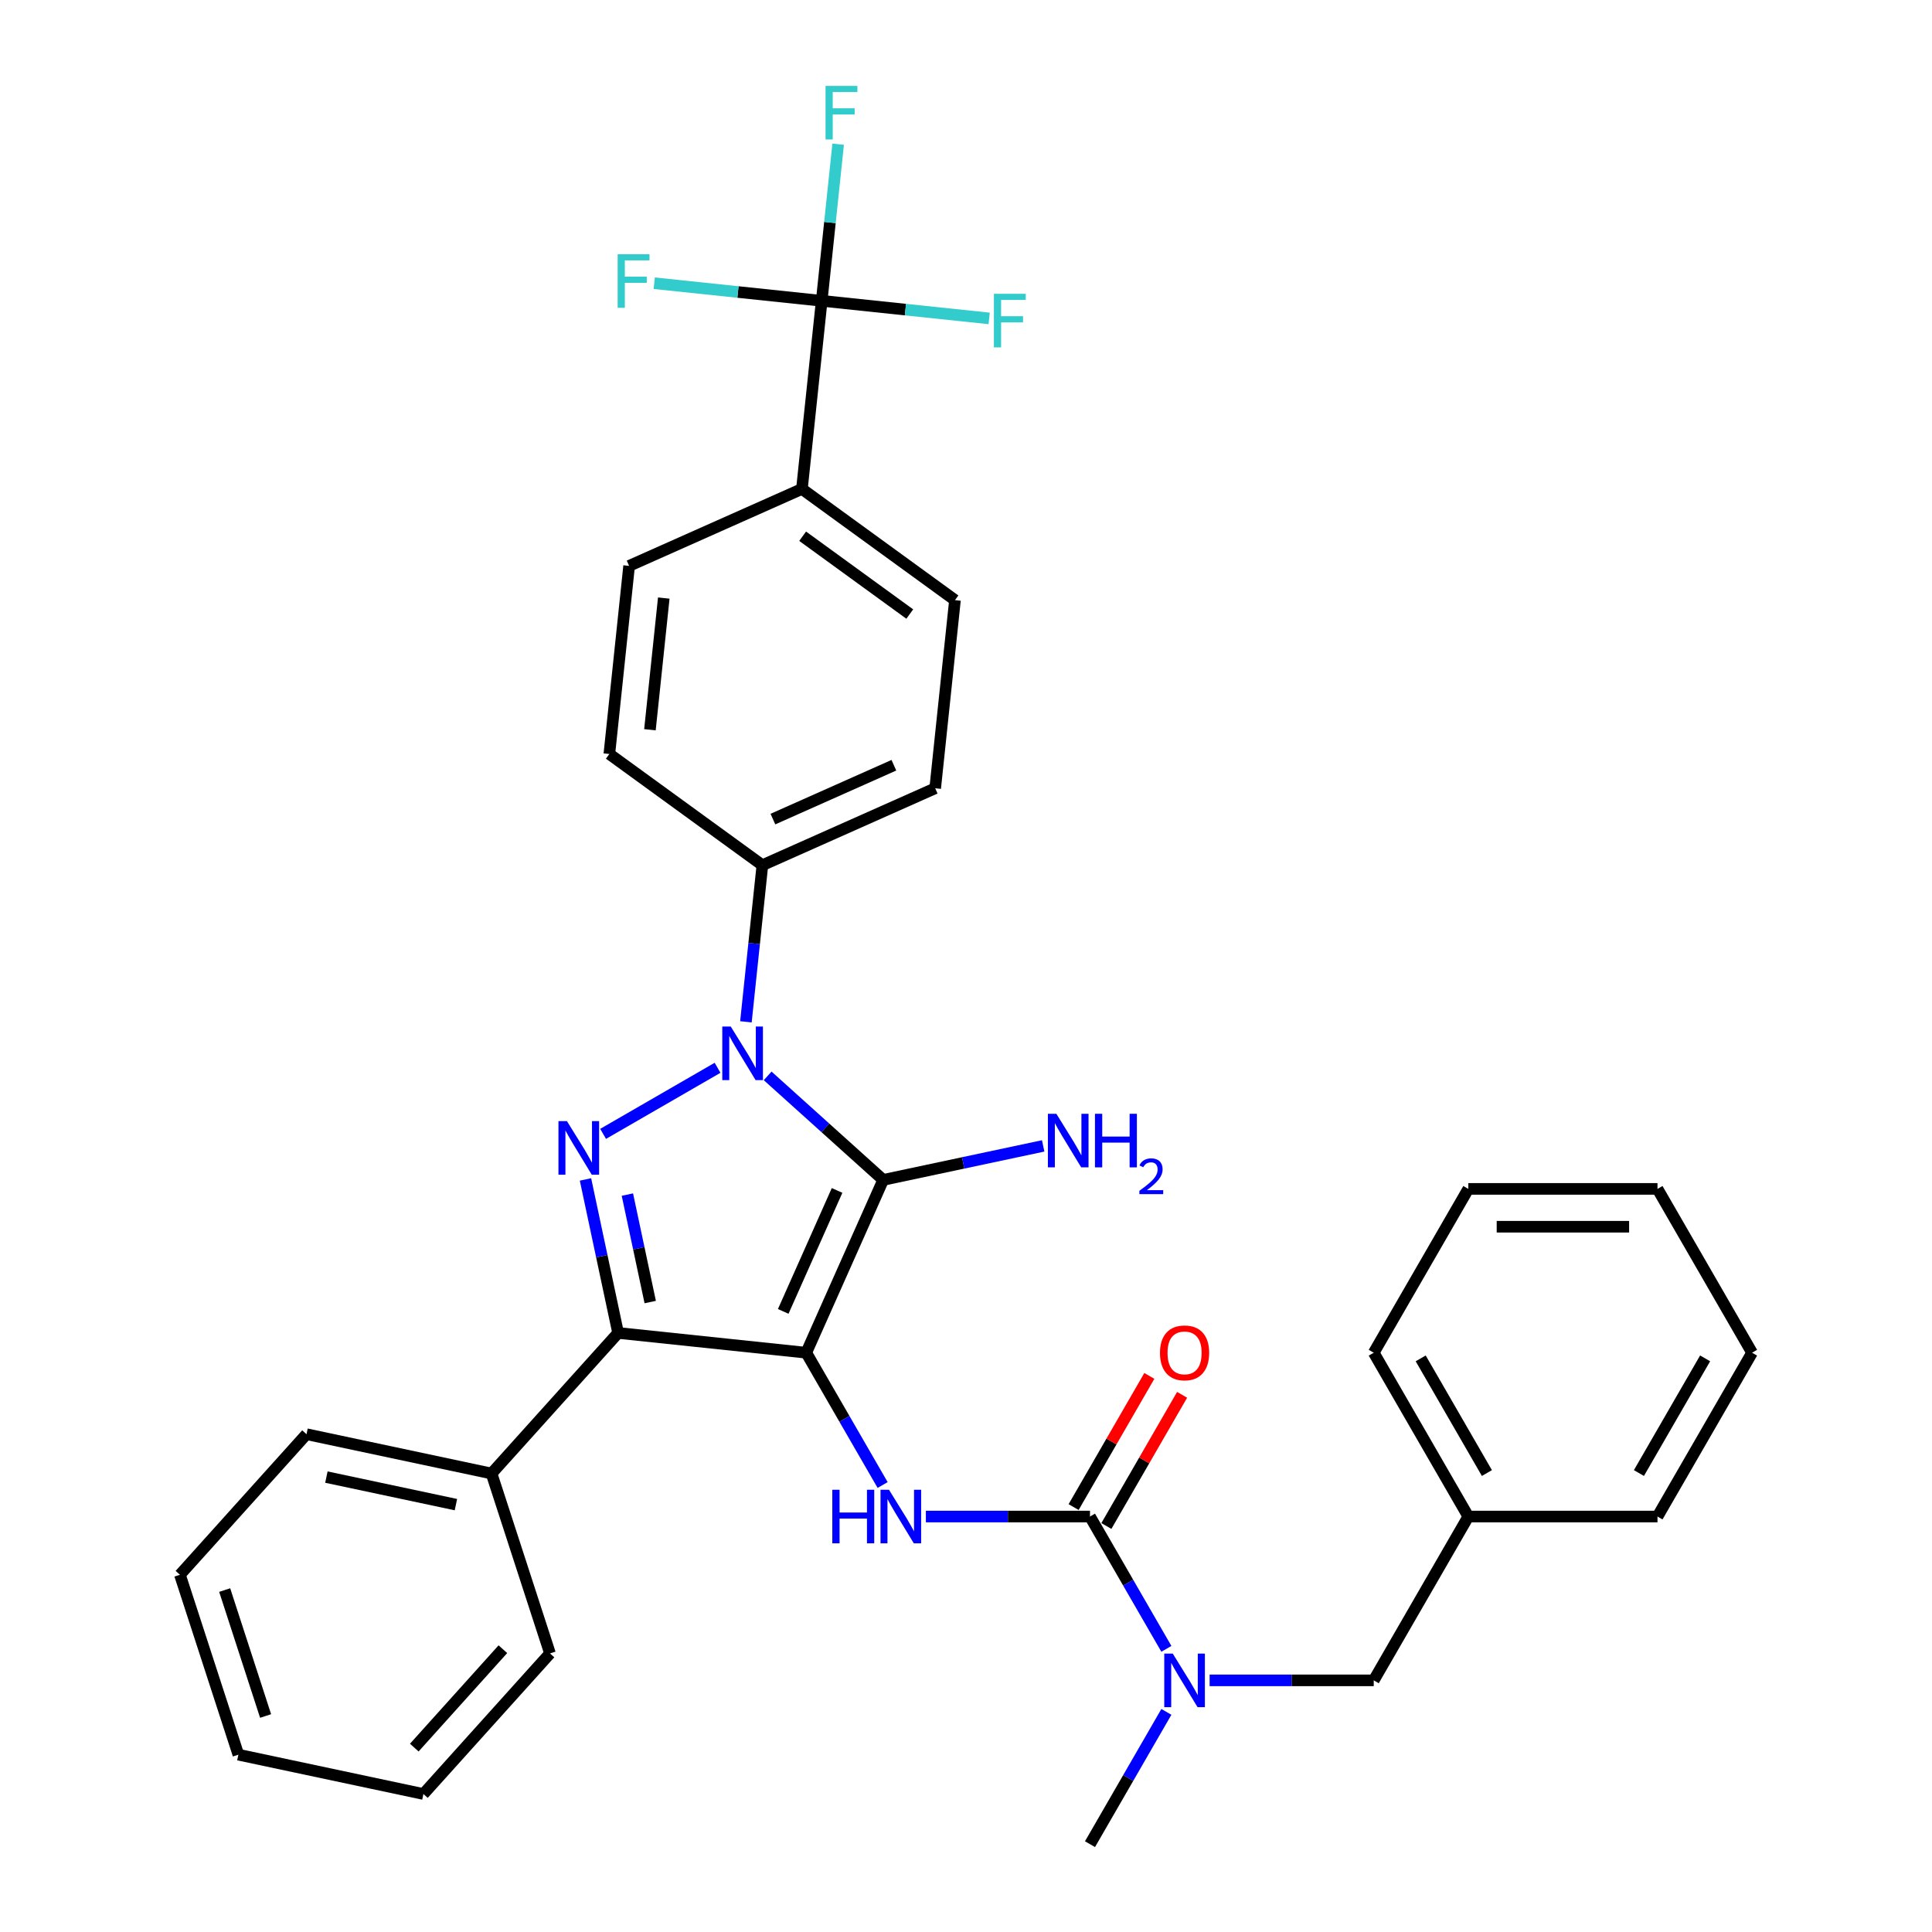 <?xml version='1.0' encoding='iso-8859-1'?>
<svg version='1.1' baseProfile='full'
              xmlns='http://www.w3.org/2000/svg'
                      xmlns:rdkit='http://www.rdkit.org/xml'
                      xmlns:xlink='http://www.w3.org/1999/xlink'
                  xml:space='preserve'
width='1000px' height='1000px' viewBox='0 0 1000 1000'>
<!-- END OF HEADER -->
<rect style='opacity:1.0;fill:#FFFFFF;stroke:none' width='1000' height='1000' x='0' y='0'> </rect>
<path class='bond-0' d='M 386.086,528.889 L 390.346,488.357' style='fill:none;fill-rule:evenodd;stroke:#0000FF;stroke-width:6px;stroke-linecap:butt;stroke-linejoin:miter;stroke-opacity:1' />
<path class='bond-0' d='M 390.346,488.357 L 394.606,447.826' style='fill:none;fill-rule:evenodd;stroke:#000000;stroke-width:6px;stroke-linecap:butt;stroke-linejoin:miter;stroke-opacity:1' />
<path class='bond-1' d='M 397.335,556.874 L 427.235,583.795' style='fill:none;fill-rule:evenodd;stroke:#0000FF;stroke-width:6px;stroke-linecap:butt;stroke-linejoin:miter;stroke-opacity:1' />
<path class='bond-1' d='M 427.235,583.795 L 457.134,610.717' style='fill:none;fill-rule:evenodd;stroke:#000000;stroke-width:6px;stroke-linecap:butt;stroke-linejoin:miter;stroke-opacity:1' />
<path class='bond-2' d='M 371.408,552.686 L 312.167,586.889' style='fill:none;fill-rule:evenodd;stroke:#0000FF;stroke-width:6px;stroke-linecap:butt;stroke-linejoin:miter;stroke-opacity:1' />
<path class='bond-3' d='M 457.134,610.717 L 417.31,700.164' style='fill:none;fill-rule:evenodd;stroke:#000000;stroke-width:6px;stroke-linecap:butt;stroke-linejoin:miter;stroke-opacity:1' />
<path class='bond-3' d='M 433.271,616.169 L 405.395,678.782' style='fill:none;fill-rule:evenodd;stroke:#000000;stroke-width:6px;stroke-linecap:butt;stroke-linejoin:miter;stroke-opacity:1' />
<path class='bond-4' d='M 457.134,610.717 L 498.539,601.916' style='fill:none;fill-rule:evenodd;stroke:#000000;stroke-width:6px;stroke-linecap:butt;stroke-linejoin:miter;stroke-opacity:1' />
<path class='bond-4' d='M 498.539,601.916 L 539.943,593.115' style='fill:none;fill-rule:evenodd;stroke:#0000FF;stroke-width:6px;stroke-linecap:butt;stroke-linejoin:miter;stroke-opacity:1' />
<path class='bond-5' d='M 417.31,700.164 L 319.935,689.929' style='fill:none;fill-rule:evenodd;stroke:#000000;stroke-width:6px;stroke-linecap:butt;stroke-linejoin:miter;stroke-opacity:1' />
<path class='bond-6' d='M 417.31,700.164 L 437.079,734.404' style='fill:none;fill-rule:evenodd;stroke:#000000;stroke-width:6px;stroke-linecap:butt;stroke-linejoin:miter;stroke-opacity:1' />
<path class='bond-6' d='M 437.079,734.404 L 456.848,768.645' style='fill:none;fill-rule:evenodd;stroke:#0000FF;stroke-width:6px;stroke-linecap:butt;stroke-linejoin:miter;stroke-opacity:1' />
<path class='bond-7' d='M 319.935,689.929 L 311.49,650.199' style='fill:none;fill-rule:evenodd;stroke:#000000;stroke-width:6px;stroke-linecap:butt;stroke-linejoin:miter;stroke-opacity:1' />
<path class='bond-7' d='M 311.49,650.199 L 303.045,610.469' style='fill:none;fill-rule:evenodd;stroke:#0000FF;stroke-width:6px;stroke-linecap:butt;stroke-linejoin:miter;stroke-opacity:1' />
<path class='bond-7' d='M 336.556,673.939 L 330.644,646.128' style='fill:none;fill-rule:evenodd;stroke:#000000;stroke-width:6px;stroke-linecap:butt;stroke-linejoin:miter;stroke-opacity:1' />
<path class='bond-7' d='M 330.644,646.128 L 324.733,618.317' style='fill:none;fill-rule:evenodd;stroke:#0000FF;stroke-width:6px;stroke-linecap:butt;stroke-linejoin:miter;stroke-opacity:1' />
<path class='bond-8' d='M 319.935,689.929 L 254.419,762.692' style='fill:none;fill-rule:evenodd;stroke:#000000;stroke-width:6px;stroke-linecap:butt;stroke-linejoin:miter;stroke-opacity:1' />
<path class='bond-9' d='M 906.868,700.164 L 857.913,784.958' style='fill:none;fill-rule:evenodd;stroke:#000000;stroke-width:6px;stroke-linecap:butt;stroke-linejoin:miter;stroke-opacity:1' />
<path class='bond-9' d='M 882.566,703.091 L 848.297,762.447' style='fill:none;fill-rule:evenodd;stroke:#000000;stroke-width:6px;stroke-linecap:butt;stroke-linejoin:miter;stroke-opacity:1' />
<path class='bond-10' d='M 906.868,700.164 L 857.913,615.37' style='fill:none;fill-rule:evenodd;stroke:#000000;stroke-width:6px;stroke-linecap:butt;stroke-linejoin:miter;stroke-opacity:1' />
<path class='bond-11' d='M 479.23,784.958 L 521.704,784.958' style='fill:none;fill-rule:evenodd;stroke:#0000FF;stroke-width:6px;stroke-linecap:butt;stroke-linejoin:miter;stroke-opacity:1' />
<path class='bond-11' d='M 521.704,784.958 L 564.178,784.958' style='fill:none;fill-rule:evenodd;stroke:#000000;stroke-width:6px;stroke-linecap:butt;stroke-linejoin:miter;stroke-opacity:1' />
<path class='bond-12' d='M 572.657,789.853 L 592.257,755.906' style='fill:none;fill-rule:evenodd;stroke:#000000;stroke-width:6px;stroke-linecap:butt;stroke-linejoin:miter;stroke-opacity:1' />
<path class='bond-12' d='M 592.257,755.906 L 611.856,721.959' style='fill:none;fill-rule:evenodd;stroke:#FF0000;stroke-width:6px;stroke-linecap:butt;stroke-linejoin:miter;stroke-opacity:1' />
<path class='bond-12' d='M 555.698,780.062 L 575.298,746.115' style='fill:none;fill-rule:evenodd;stroke:#000000;stroke-width:6px;stroke-linecap:butt;stroke-linejoin:miter;stroke-opacity:1' />
<path class='bond-12' d='M 575.298,746.115 L 594.897,712.168' style='fill:none;fill-rule:evenodd;stroke:#FF0000;stroke-width:6px;stroke-linecap:butt;stroke-linejoin:miter;stroke-opacity:1' />
<path class='bond-13' d='M 564.178,784.958 L 583.947,819.198' style='fill:none;fill-rule:evenodd;stroke:#000000;stroke-width:6px;stroke-linecap:butt;stroke-linejoin:miter;stroke-opacity:1' />
<path class='bond-13' d='M 583.947,819.198 L 603.716,853.439' style='fill:none;fill-rule:evenodd;stroke:#0000FF;stroke-width:6px;stroke-linecap:butt;stroke-linejoin:miter;stroke-opacity:1' />
<path class='bond-14' d='M 626.097,869.751 L 668.571,869.751' style='fill:none;fill-rule:evenodd;stroke:#0000FF;stroke-width:6px;stroke-linecap:butt;stroke-linejoin:miter;stroke-opacity:1' />
<path class='bond-14' d='M 668.571,869.751 L 711.045,869.751' style='fill:none;fill-rule:evenodd;stroke:#000000;stroke-width:6px;stroke-linecap:butt;stroke-linejoin:miter;stroke-opacity:1' />
<path class='bond-15' d='M 603.716,886.064 L 583.947,920.305' style='fill:none;fill-rule:evenodd;stroke:#0000FF;stroke-width:6px;stroke-linecap:butt;stroke-linejoin:miter;stroke-opacity:1' />
<path class='bond-15' d='M 583.947,920.305 L 564.178,954.545' style='fill:none;fill-rule:evenodd;stroke:#000000;stroke-width:6px;stroke-linecap:butt;stroke-linejoin:miter;stroke-opacity:1' />
<path class='bond-16' d='M 857.913,615.37 L 760.001,615.37' style='fill:none;fill-rule:evenodd;stroke:#000000;stroke-width:6px;stroke-linecap:butt;stroke-linejoin:miter;stroke-opacity:1' />
<path class='bond-16' d='M 843.226,634.952 L 774.688,634.952' style='fill:none;fill-rule:evenodd;stroke:#000000;stroke-width:6px;stroke-linecap:butt;stroke-linejoin:miter;stroke-opacity:1' />
<path class='bond-17' d='M 760.001,615.37 L 711.045,700.164' style='fill:none;fill-rule:evenodd;stroke:#000000;stroke-width:6px;stroke-linecap:butt;stroke-linejoin:miter;stroke-opacity:1' />
<path class='bond-18' d='M 425.31,155.7 L 415.076,253.075' style='fill:none;fill-rule:evenodd;stroke:#000000;stroke-width:6px;stroke-linecap:butt;stroke-linejoin:miter;stroke-opacity:1' />
<path class='bond-19' d='M 425.31,155.7 L 429.57,115.168' style='fill:none;fill-rule:evenodd;stroke:#000000;stroke-width:6px;stroke-linecap:butt;stroke-linejoin:miter;stroke-opacity:1' />
<path class='bond-19' d='M 429.57,115.168 L 433.83,74.637' style='fill:none;fill-rule:evenodd;stroke:#33CCCC;stroke-width:6px;stroke-linecap:butt;stroke-linejoin:miter;stroke-opacity:1' />
<path class='bond-20' d='M 425.31,155.7 L 468.652,160.255' style='fill:none;fill-rule:evenodd;stroke:#000000;stroke-width:6px;stroke-linecap:butt;stroke-linejoin:miter;stroke-opacity:1' />
<path class='bond-20' d='M 468.652,160.255 L 511.993,164.811' style='fill:none;fill-rule:evenodd;stroke:#33CCCC;stroke-width:6px;stroke-linecap:butt;stroke-linejoin:miter;stroke-opacity:1' />
<path class='bond-21' d='M 425.31,155.7 L 381.968,151.145' style='fill:none;fill-rule:evenodd;stroke:#000000;stroke-width:6px;stroke-linecap:butt;stroke-linejoin:miter;stroke-opacity:1' />
<path class='bond-21' d='M 381.968,151.145 L 338.627,146.589' style='fill:none;fill-rule:evenodd;stroke:#33CCCC;stroke-width:6px;stroke-linecap:butt;stroke-linejoin:miter;stroke-opacity:1' />
<path class='bond-22' d='M 415.076,253.075 L 494.288,310.626' style='fill:none;fill-rule:evenodd;stroke:#000000;stroke-width:6px;stroke-linecap:butt;stroke-linejoin:miter;stroke-opacity:1' />
<path class='bond-22' d='M 415.447,277.55 L 470.896,317.836' style='fill:none;fill-rule:evenodd;stroke:#000000;stroke-width:6px;stroke-linecap:butt;stroke-linejoin:miter;stroke-opacity:1' />
<path class='bond-23' d='M 415.076,253.075 L 325.629,292.9' style='fill:none;fill-rule:evenodd;stroke:#000000;stroke-width:6px;stroke-linecap:butt;stroke-linejoin:miter;stroke-opacity:1' />
<path class='bond-24' d='M 254.419,762.692 L 158.647,742.335' style='fill:none;fill-rule:evenodd;stroke:#000000;stroke-width:6px;stroke-linecap:butt;stroke-linejoin:miter;stroke-opacity:1' />
<path class='bond-24' d='M 235.982,778.792 L 168.942,764.542' style='fill:none;fill-rule:evenodd;stroke:#000000;stroke-width:6px;stroke-linecap:butt;stroke-linejoin:miter;stroke-opacity:1' />
<path class='bond-25' d='M 254.419,762.692 L 284.676,855.811' style='fill:none;fill-rule:evenodd;stroke:#000000;stroke-width:6px;stroke-linecap:butt;stroke-linejoin:miter;stroke-opacity:1' />
<path class='bond-26' d='M 158.647,742.335 L 93.132,815.097' style='fill:none;fill-rule:evenodd;stroke:#000000;stroke-width:6px;stroke-linecap:butt;stroke-linejoin:miter;stroke-opacity:1' />
<path class='bond-27' d='M 284.676,855.811 L 219.16,928.574' style='fill:none;fill-rule:evenodd;stroke:#000000;stroke-width:6px;stroke-linecap:butt;stroke-linejoin:miter;stroke-opacity:1' />
<path class='bond-27' d='M 260.296,853.622 L 214.435,904.556' style='fill:none;fill-rule:evenodd;stroke:#000000;stroke-width:6px;stroke-linecap:butt;stroke-linejoin:miter;stroke-opacity:1' />
<path class='bond-28' d='M 93.132,815.097 L 123.388,908.217' style='fill:none;fill-rule:evenodd;stroke:#000000;stroke-width:6px;stroke-linecap:butt;stroke-linejoin:miter;stroke-opacity:1' />
<path class='bond-28' d='M 116.294,823.014 L 137.473,888.197' style='fill:none;fill-rule:evenodd;stroke:#000000;stroke-width:6px;stroke-linecap:butt;stroke-linejoin:miter;stroke-opacity:1' />
<path class='bond-29' d='M 219.16,928.574 L 123.388,908.217' style='fill:none;fill-rule:evenodd;stroke:#000000;stroke-width:6px;stroke-linecap:butt;stroke-linejoin:miter;stroke-opacity:1' />
<path class='bond-30' d='M 494.288,310.626 L 484.053,408.002' style='fill:none;fill-rule:evenodd;stroke:#000000;stroke-width:6px;stroke-linecap:butt;stroke-linejoin:miter;stroke-opacity:1' />
<path class='bond-31' d='M 325.629,292.9 L 315.394,390.275' style='fill:none;fill-rule:evenodd;stroke:#000000;stroke-width:6px;stroke-linecap:butt;stroke-linejoin:miter;stroke-opacity:1' />
<path class='bond-31' d='M 343.569,309.553 L 336.405,377.715' style='fill:none;fill-rule:evenodd;stroke:#000000;stroke-width:6px;stroke-linecap:butt;stroke-linejoin:miter;stroke-opacity:1' />
<path class='bond-32' d='M 394.606,447.826 L 315.394,390.275' style='fill:none;fill-rule:evenodd;stroke:#000000;stroke-width:6px;stroke-linecap:butt;stroke-linejoin:miter;stroke-opacity:1' />
<path class='bond-33' d='M 394.606,447.826 L 484.053,408.002' style='fill:none;fill-rule:evenodd;stroke:#000000;stroke-width:6px;stroke-linecap:butt;stroke-linejoin:miter;stroke-opacity:1' />
<path class='bond-33' d='M 400.059,423.963 L 462.671,396.086' style='fill:none;fill-rule:evenodd;stroke:#000000;stroke-width:6px;stroke-linecap:butt;stroke-linejoin:miter;stroke-opacity:1' />
<path class='bond-34' d='M 711.045,700.164 L 760.001,784.958' style='fill:none;fill-rule:evenodd;stroke:#000000;stroke-width:6px;stroke-linecap:butt;stroke-linejoin:miter;stroke-opacity:1' />
<path class='bond-34' d='M 735.347,703.091 L 769.616,762.447' style='fill:none;fill-rule:evenodd;stroke:#000000;stroke-width:6px;stroke-linecap:butt;stroke-linejoin:miter;stroke-opacity:1' />
<path class='bond-35' d='M 760.001,784.958 L 857.913,784.958' style='fill:none;fill-rule:evenodd;stroke:#000000;stroke-width:6px;stroke-linecap:butt;stroke-linejoin:miter;stroke-opacity:1' />
<path class='bond-36' d='M 760.001,784.958 L 711.045,869.751' style='fill:none;fill-rule:evenodd;stroke:#000000;stroke-width:6px;stroke-linecap:butt;stroke-linejoin:miter;stroke-opacity:1' />
<path  class='atom-0' d='M 378.243 531.337
L 387.329 546.024
Q 388.23 547.473, 389.679 550.097
Q 391.128 552.721, 391.206 552.877
L 391.206 531.337
L 394.888 531.337
L 394.888 559.065
L 391.089 559.065
L 381.337 543.008
Q 380.201 541.128, 378.987 538.974
Q 377.812 536.82, 377.459 536.154
L 377.459 559.065
L 373.856 559.065
L 373.856 531.337
L 378.243 531.337
' fill='#0000FF'/>
<path  class='atom-4' d='M 293.449 580.293
L 302.535 594.979
Q 303.436 596.428, 304.885 599.053
Q 306.334 601.677, 306.412 601.833
L 306.412 580.293
L 310.094 580.293
L 310.094 608.021
L 306.295 608.021
L 296.543 591.964
Q 295.407 590.084, 294.193 587.93
Q 293.018 585.776, 292.665 585.11
L 292.665 608.021
L 289.062 608.021
L 289.062 580.293
L 293.449 580.293
' fill='#0000FF'/>
<path  class='atom-6' d='M 546.777 576.496
L 555.863 591.182
Q 556.764 592.631, 558.213 595.255
Q 559.662 597.879, 559.741 598.036
L 559.741 576.496
L 563.422 576.496
L 563.422 604.224
L 559.623 604.224
L 549.871 588.167
Q 548.735 586.287, 547.521 584.133
Q 546.346 581.979, 545.994 581.313
L 545.994 604.224
L 542.391 604.224
L 542.391 576.496
L 546.777 576.496
' fill='#0000FF'/>
<path  class='atom-6' d='M 566.751 576.496
L 570.511 576.496
L 570.511 588.284
L 584.689 588.284
L 584.689 576.496
L 588.448 576.496
L 588.448 604.224
L 584.689 604.224
L 584.689 591.417
L 570.511 591.417
L 570.511 604.224
L 566.751 604.224
L 566.751 576.496
' fill='#0000FF'/>
<path  class='atom-6' d='M 589.793 603.251
Q 590.465 601.519, 592.067 600.563
Q 593.67 599.581, 595.893 599.581
Q 598.659 599.581, 600.21 601.08
Q 601.761 602.579, 601.761 605.242
Q 601.761 607.956, 599.744 610.489
Q 597.754 613.022, 593.618 616.021
L 602.071 616.021
L 602.071 618.088
L 589.741 618.088
L 589.741 616.357
Q 593.153 613.927, 595.169 612.117
Q 597.211 610.308, 598.193 608.679
Q 599.176 607.051, 599.176 605.371
Q 599.176 603.613, 598.297 602.631
Q 597.418 601.649, 595.893 601.649
Q 594.419 601.649, 593.437 602.243
Q 592.455 602.838, 591.757 604.156
L 589.793 603.251
' fill='#0000FF'/>
<path  class='atom-7' d='M 430.802 771.093
L 434.562 771.093
L 434.562 782.882
L 448.74 782.882
L 448.74 771.093
L 452.5 771.093
L 452.5 798.822
L 448.74 798.822
L 448.74 786.015
L 434.562 786.015
L 434.562 798.822
L 430.802 798.822
L 430.802 771.093
' fill='#0000FF'/>
<path  class='atom-7' d='M 460.137 771.093
L 469.223 785.78
Q 470.124 787.229, 471.573 789.853
Q 473.022 792.477, 473.1 792.634
L 473.1 771.093
L 476.782 771.093
L 476.782 798.822
L 472.983 798.822
L 463.231 782.764
Q 462.095 780.884, 460.881 778.73
Q 459.706 776.576, 459.353 775.91
L 459.353 798.822
L 455.75 798.822
L 455.75 771.093
L 460.137 771.093
' fill='#0000FF'/>
<path  class='atom-9' d='M 600.405 700.242
Q 600.405 693.584, 603.695 689.863
Q 606.985 686.143, 613.134 686.143
Q 619.282 686.143, 622.572 689.863
Q 625.862 693.584, 625.862 700.242
Q 625.862 706.978, 622.533 710.816
Q 619.204 714.615, 613.134 714.615
Q 607.024 714.615, 603.695 710.816
Q 600.405 707.017, 600.405 700.242
M 613.134 711.482
Q 617.363 711.482, 619.635 708.662
Q 621.946 705.803, 621.946 700.242
Q 621.946 694.798, 619.635 692.056
Q 617.363 689.276, 613.134 689.276
Q 608.904 689.276, 606.593 692.017
Q 604.321 694.759, 604.321 700.242
Q 604.321 705.842, 606.593 708.662
Q 608.904 711.482, 613.134 711.482
' fill='#FF0000'/>
<path  class='atom-10' d='M 607.004 855.887
L 616.09 870.574
Q 616.991 872.023, 618.44 874.647
Q 619.889 877.271, 619.968 877.428
L 619.968 855.887
L 623.649 855.887
L 623.649 883.616
L 619.85 883.616
L 610.098 867.558
Q 608.962 865.678, 607.748 863.524
Q 606.573 861.37, 606.221 860.704
L 606.221 883.616
L 602.618 883.616
L 602.618 855.887
L 607.004 855.887
' fill='#0000FF'/>
<path  class='atom-21' d='M 427.301 44.46
L 443.789 44.46
L 443.789 47.633
L 431.021 47.633
L 431.021 56.053
L 442.379 56.053
L 442.379 59.265
L 431.021 59.265
L 431.021 72.189
L 427.301 72.189
L 427.301 44.46
' fill='#33CCCC'/>
<path  class='atom-22' d='M 514.441 152.07
L 530.93 152.07
L 530.93 155.243
L 518.162 155.243
L 518.162 163.663
L 529.52 163.663
L 529.52 166.875
L 518.162 166.875
L 518.162 179.799
L 514.441 179.799
L 514.441 152.07
' fill='#33CCCC'/>
<path  class='atom-23' d='M 319.691 131.601
L 336.179 131.601
L 336.179 134.773
L 323.411 134.773
L 323.411 143.194
L 334.769 143.194
L 334.769 146.405
L 323.411 146.405
L 323.411 159.33
L 319.691 159.33
L 319.691 131.601
' fill='#33CCCC'/>
</svg>

